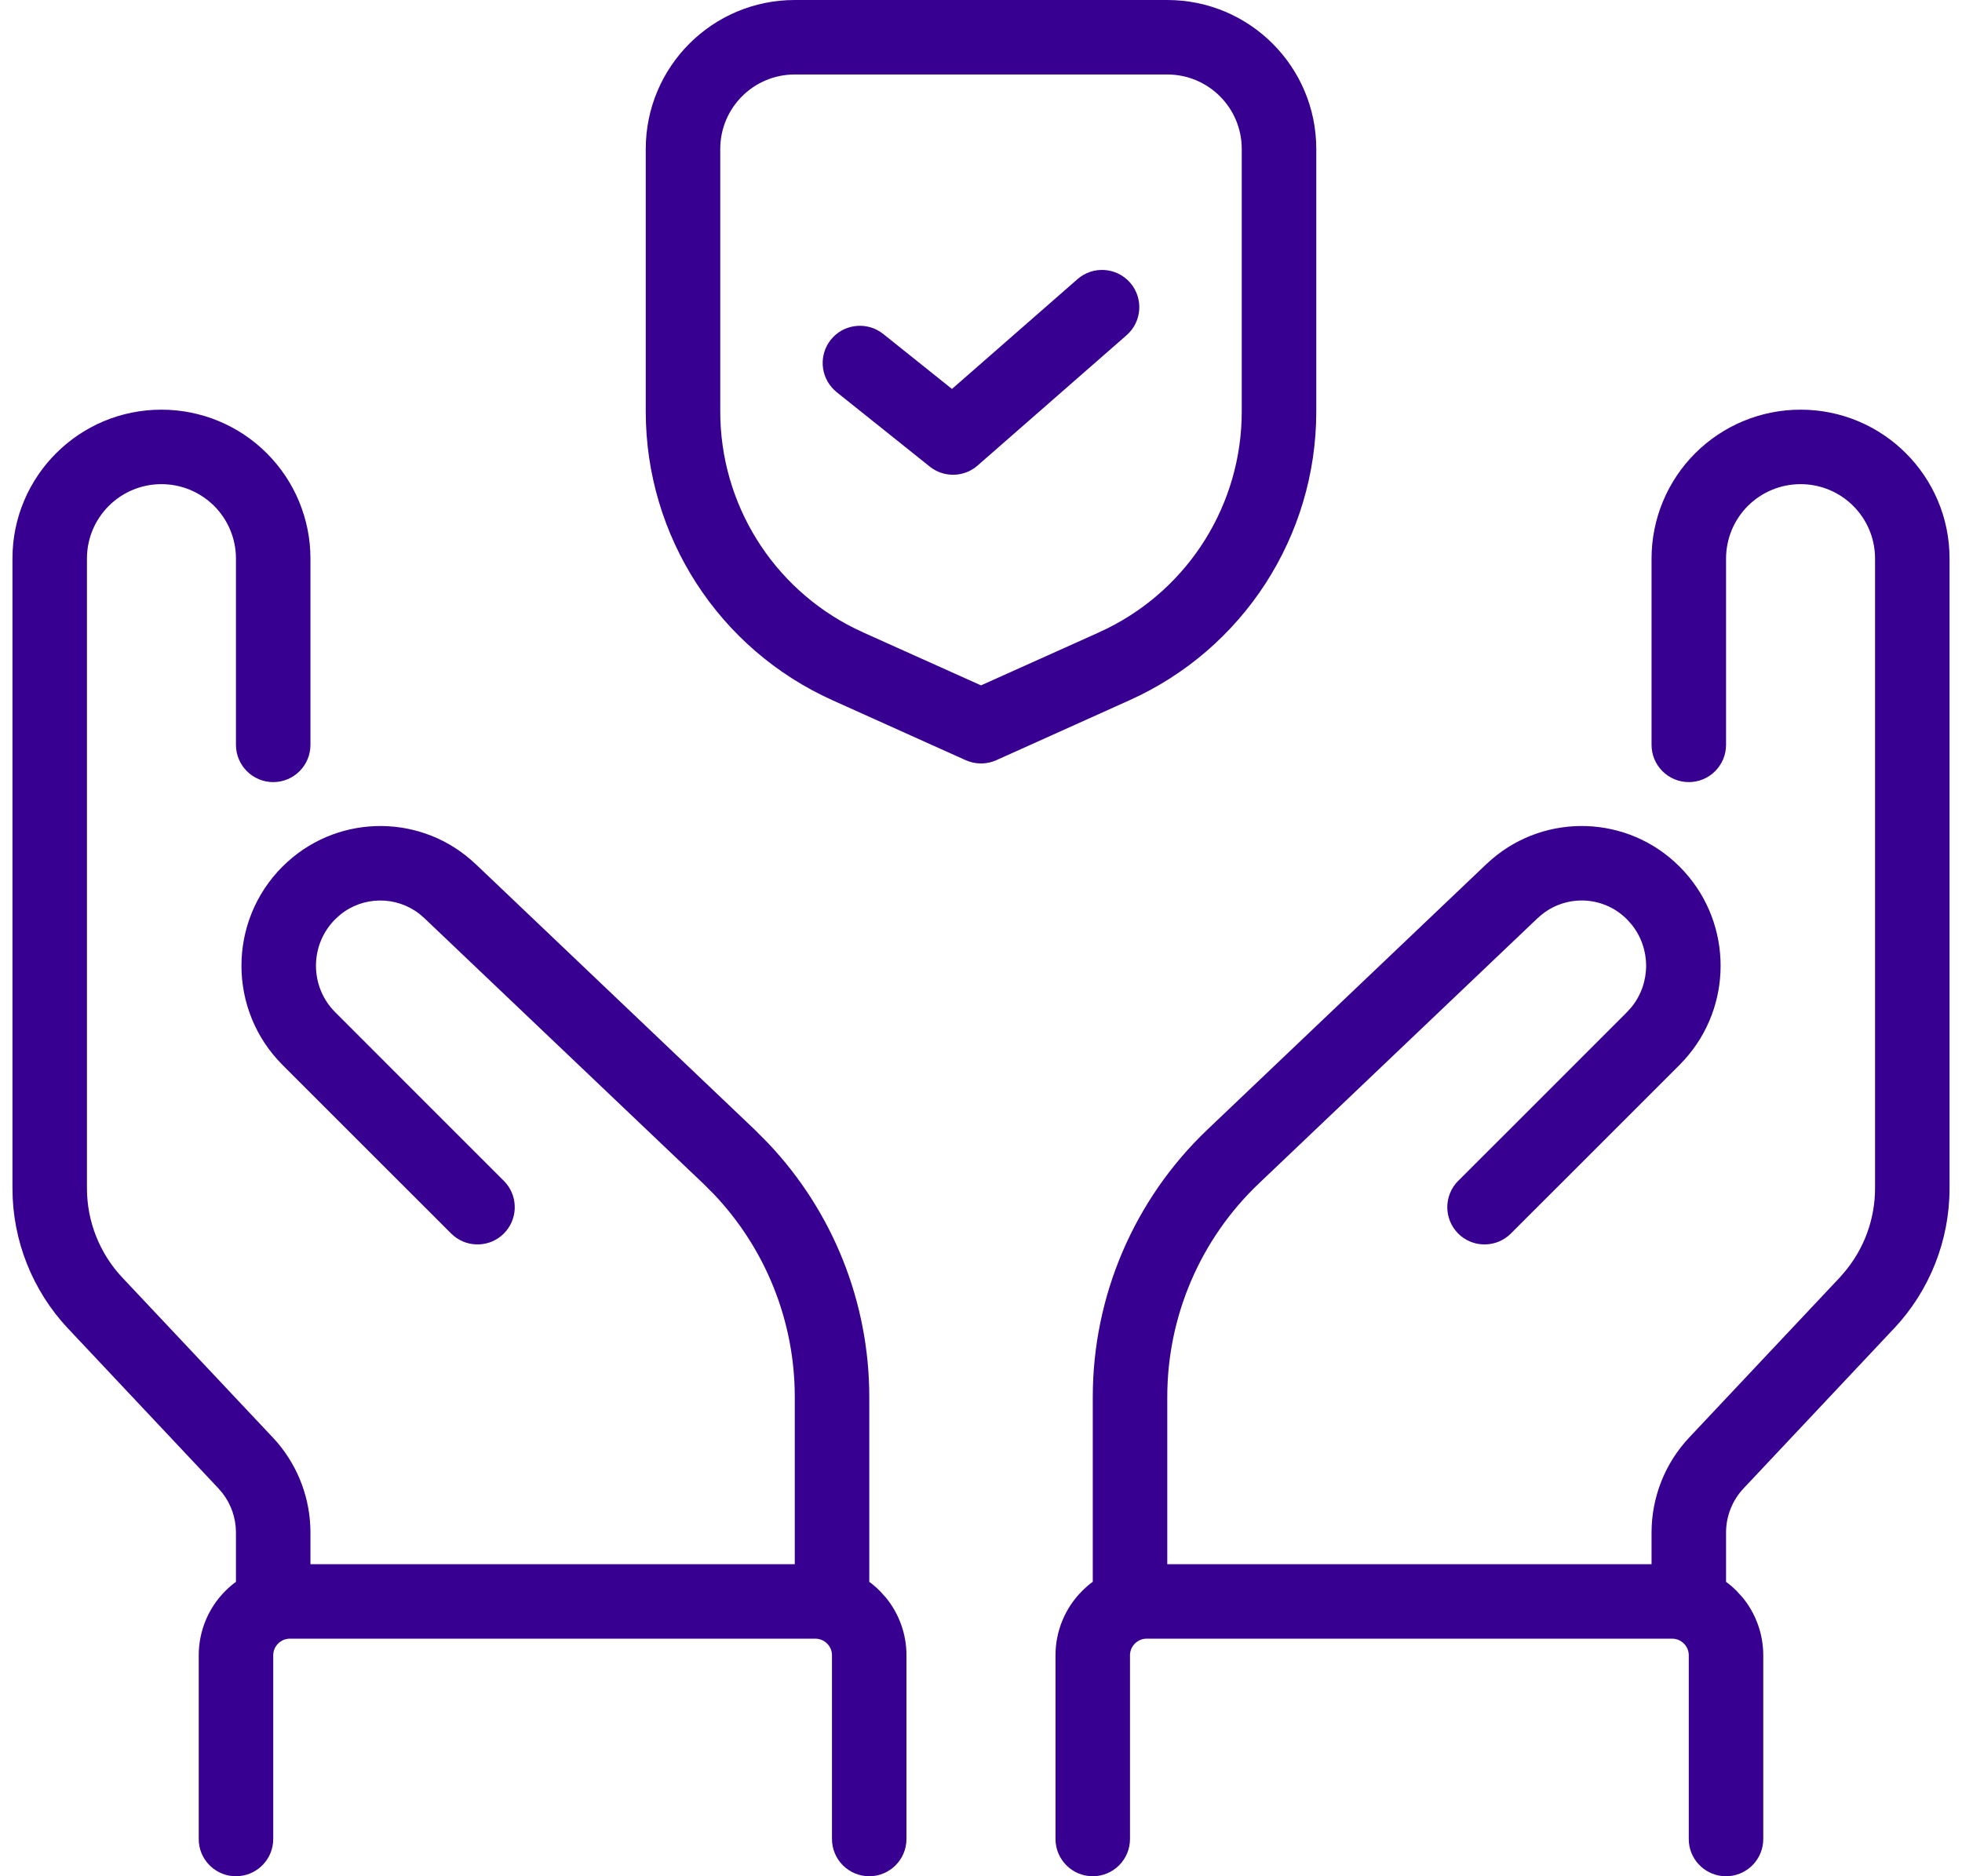 <?xml version="1.0" encoding="UTF-8" standalone="no"?>
<!DOCTYPE svg PUBLIC "-//W3C//DTD SVG 1.1//EN" "http://www.w3.org/Graphics/SVG/1.1/DTD/svg11.dtd">
<svg width="100%" height="100%" viewBox="0 0 69 66" version="1.1" xmlns="http://www.w3.org/2000/svg" xmlns:xlink="http://www.w3.org/1999/xlink" xml:space="preserve" xmlns:serif="http://www.serif.com/" style="fill-rule:evenodd;clip-rule:evenodd;stroke-linejoin:round;stroke-miterlimit:2;">
    <g transform="matrix(1,0,0,1,0.438,0)">
        <path d="M5.243,14.411C6.632,14.411 7.964,14.963 8.946,15.945C9.928,16.927 10.48,18.26 10.48,19.648L10.48,26.202C10.48,26.925 9.894,27.512 9.171,27.512C8.448,27.512 7.861,26.925 7.86,26.202L7.86,19.648C7.86,18.955 7.584,18.288 7.094,17.798C6.603,17.308 5.937,17.031 5.243,17.031L5.237,17.031C3.792,17.032 2.62,18.203 2.62,19.648L2.62,41.801C2.62,42.967 3.065,44.09 3.863,44.94L9.154,50.564L9.31,50.737C10.064,51.62 10.48,52.746 10.48,53.911L10.48,55.023L27.513,55.023L27.513,49.14C27.513,46.481 26.491,43.93 24.67,42.01L24.295,41.635L14.483,32.295L14.312,32.148C13.488,31.507 12.327,31.521 11.521,32.182L11.354,32.333L11.352,32.335C10.448,33.238 10.448,34.705 11.352,35.608L15.254,39.512L16.706,40.964L17.129,41.386L17.241,41.499L17.272,41.529L17.281,41.538L17.371,41.638C17.791,42.152 17.761,42.912 17.281,43.392C16.802,43.871 16.043,43.901 15.528,43.481L15.429,43.391L15.426,43.389L15.419,43.382L15.391,43.352L15.276,43.239L14.855,42.816L13.401,41.364L9.498,37.461C7.572,35.535 7.572,32.409 9.498,30.482L9.5,30.481L9.68,30.311C11.554,28.615 14.437,28.635 16.288,30.395L16.29,30.395L26.102,39.736L26.57,40.207C28.852,42.613 30.133,45.808 30.133,49.14L30.133,55.644C30.263,55.739 30.386,55.845 30.501,55.961L30.715,56.196C31.184,56.767 31.441,57.485 31.441,58.228L31.441,64.689C31.441,65.413 30.855,66 30.132,66C29.408,66 28.821,65.413 28.821,64.689L28.821,58.228C28.821,58.073 28.76,57.926 28.651,57.817L28.648,57.814C28.539,57.705 28.392,57.643 28.237,57.643L9.755,57.643C9.6,57.643 9.453,57.705 9.345,57.814L9.341,57.817C9.233,57.926 9.171,58.073 9.171,58.228L9.171,64.689L9.164,64.824C9.097,65.485 8.539,66 7.86,66C7.182,66 6.624,65.485 6.557,64.824L6.551,64.689L6.551,58.228C6.551,57.379 6.887,56.563 7.49,55.961C7.606,55.845 7.73,55.739 7.86,55.644L7.86,53.911C7.86,53.406 7.692,52.918 7.386,52.523L7.245,52.358L1.956,46.734C0.7,45.399 0,43.634 0,41.801L0,19.648C0,16.756 2.345,14.411 5.237,14.411L5.243,14.411ZM62.887,14.411C65.78,14.411 68.124,16.756 68.124,19.648L68.124,41.801C68.124,43.634 67.425,45.399 66.17,46.734L66.168,46.734L60.879,52.358C60.484,52.778 60.264,53.334 60.264,53.911L60.264,55.644C60.394,55.739 60.517,55.845 60.633,55.961L60.847,56.196C61.315,56.767 61.573,57.485 61.573,58.228L61.573,64.689L61.566,64.824C61.499,65.485 60.941,66 60.263,66C59.585,66 59.026,65.484 58.959,64.824L58.953,64.689L58.953,58.228C58.953,58.073 58.891,57.926 58.783,57.817L58.779,57.814C58.671,57.705 58.523,57.643 58.368,57.643L39.887,57.643C39.732,57.643 39.584,57.705 39.476,57.814L39.472,57.817C39.364,57.926 39.302,58.073 39.302,58.228L39.302,64.689C39.302,65.413 38.716,66 37.992,66C37.269,66 36.682,65.413 36.682,64.689L36.682,58.228C36.682,57.379 37.018,56.563 37.622,55.961C37.738,55.845 37.862,55.737 37.993,55.642L37.993,49.14C37.993,45.586 39.45,42.187 42.024,39.736L51.837,30.395L52.02,30.231C53.936,28.581 56.818,28.674 58.625,30.481L58.628,30.482L58.803,30.667C60.496,32.541 60.496,35.402 58.803,37.276L58.628,37.461L54.726,41.364L53.273,42.815L52.696,43.392L52.598,43.481C52.083,43.901 51.323,43.871 50.844,43.392C50.333,42.88 50.333,42.05 50.844,41.538L50.846,41.538L50.847,41.535L50.855,41.529L51.42,40.963L52.873,39.512L56.775,35.608L56.934,35.433C57.626,34.585 57.626,33.359 56.934,32.511L56.775,32.335L56.773,32.333C55.913,31.473 54.525,31.456 53.644,32.294L53.642,32.293L43.83,41.635C41.775,43.591 40.613,46.304 40.613,49.14L40.613,55.023L57.644,55.023L57.644,53.911C57.644,52.667 58.118,51.469 58.971,50.564L64.261,44.94L64.405,44.776C65.112,43.949 65.504,42.894 65.504,41.801L65.504,19.648C65.504,18.203 64.333,17.031 62.887,17.031L62.882,17.031C62.188,17.031 61.521,17.307 61.03,17.798C60.54,18.288 60.264,18.955 60.264,19.648L60.264,26.201C60.264,26.924 59.678,27.512 58.954,27.512C58.231,27.512 57.644,26.925 57.644,26.201L57.644,19.648C57.644,18.26 58.196,16.927 59.178,15.945C60.16,14.963 61.493,14.411 62.882,14.411L62.887,14.411ZM40.612,0C43.507,0 45.853,2.346 45.853,5.24L45.853,14.477C45.853,18.862 43.281,22.837 39.283,24.633L36.032,26.097L34.991,26.565L34.702,26.695L34.625,26.73L34.606,26.739L34.6,26.741C34.301,26.875 33.964,26.892 33.655,26.791L33.524,26.741L33.519,26.739L33.499,26.73L33.423,26.695L33.134,26.565L32.092,26.097L28.841,24.633C24.843,22.836 22.272,18.861 22.272,14.477L22.272,5.24C22.272,2.346 24.618,0 27.512,0L40.612,0ZM27.512,2.62C26.065,2.62 24.892,3.793 24.892,5.24L24.892,14.477C24.892,17.726 26.737,20.681 29.632,22.111L29.916,22.244L29.916,22.246L33.167,23.707L34.063,24.109L34.958,23.707L38.209,22.246L38.209,22.244L38.492,22.111C41.387,20.681 43.232,17.726 43.232,14.477L43.232,5.24C43.232,3.793 42.06,2.62 40.612,2.62L27.512,2.62ZM37.457,9.818C38.002,9.342 38.829,9.399 39.306,9.943C39.782,10.488 39.726,11.316 39.182,11.792L33.941,16.377C33.494,16.768 32.844,16.806 32.356,16.483L32.261,16.414L28.985,13.794L28.886,13.704C28.412,13.239 28.357,12.481 28.78,11.951C29.204,11.422 29.956,11.309 30.514,11.669L30.623,11.747L33.041,13.682L37.457,9.818Z" style="fill:rgb(56,0,145);"/>
    </g>
</svg>
